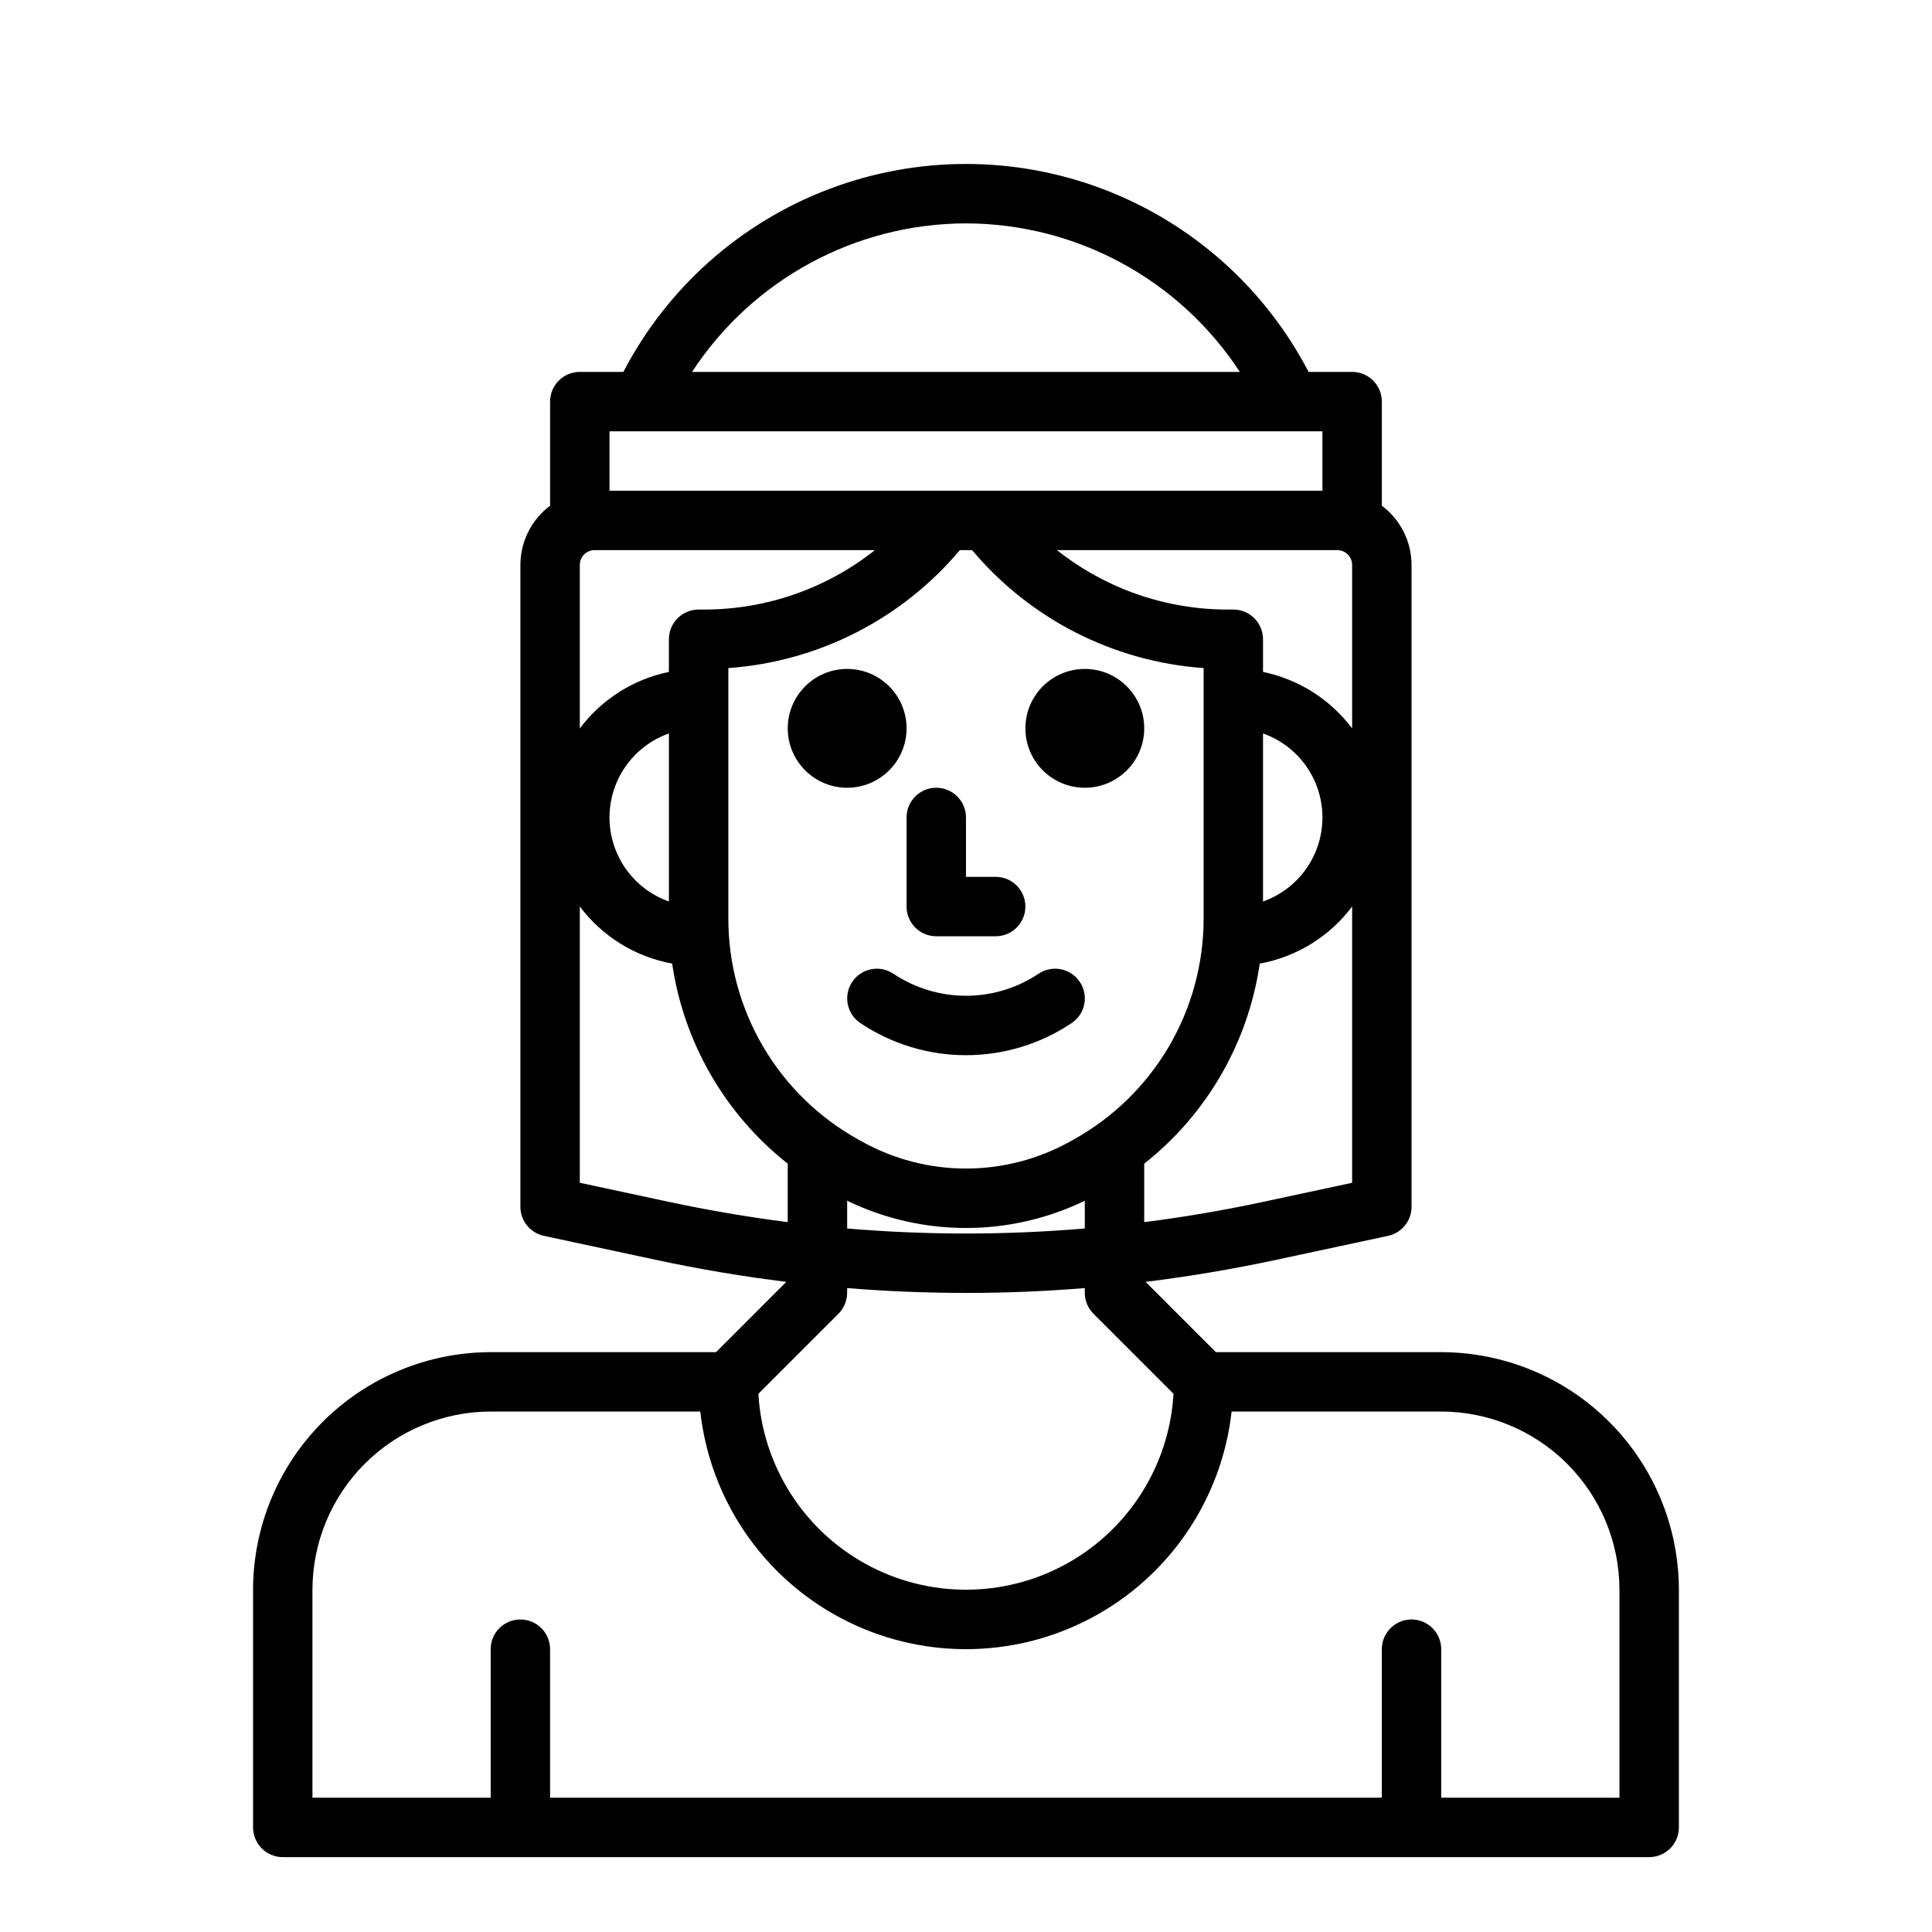 <?xml version="1.0" encoding="UTF-8"?>
<!-- Uploaded to: SVG Repo, www.svgrepo.com, Generator: SVG Repo Mixer Tools -->
<svg fill="#000000" width="800px" height="800px" version="1.1" viewBox="144 144 512 512" xmlns="http://www.w3.org/2000/svg">
 <g>
  <path d="m384.25 337.02c0 8.695-7.047 15.742-15.742 15.742-8.695 0-15.746-7.047-15.746-15.742 0-8.695 7.051-15.746 15.746-15.746 8.695 0 15.742 7.051 15.742 15.746"/>
  <path d="m447.23 337.02c0 8.695-7.047 15.742-15.742 15.742-8.695 0-15.746-7.047-15.746-15.742 0-8.695 7.051-15.746 15.746-15.746 8.695 0 15.742 7.051 15.742 15.746"/>
  <path d="m218.94 636.16h362.11c2.09 0 4.09-0.832 5.566-2.305 1.477-1.477 2.305-3.481 2.305-5.566v-62.977c-0.016-16.699-6.66-32.707-18.465-44.512-11.805-11.805-27.812-18.445-44.512-18.465h-59.715l-18.629-18.629c11.508-1.422 22.992-3.356 34.453-5.805l29.797-6.387c3.629-0.781 6.223-3.988 6.223-7.699v-170.09c-0.004-6.184-2.922-12.004-7.871-15.707v-27.59c0-2.086-0.828-4.09-2.305-5.566-1.477-1.477-3.481-2.305-5.566-2.305h-11.547c-11.582-22.258-30.938-39.488-54.387-48.41-23.449-8.926-49.359-8.926-72.809 0-23.449 8.922-42.805 26.152-54.383 48.41h-11.547c-4.348 0-7.875 3.523-7.875 7.871v27.59c-4.949 3.703-7.867 9.523-7.871 15.707v170.09c0 3.711 2.594 6.918 6.223 7.695l29.797 6.387c11.457 2.457 22.938 4.391 34.449 5.805l-18.625 18.633h-59.715c-16.699 0.02-32.703 6.66-44.512 18.465-11.805 11.805-18.445 27.812-18.465 44.512v62.977c0 2.086 0.828 4.09 2.305 5.566 1.477 1.473 3.481 2.305 5.566 2.305zm283.39-178.71-23.578 5.055c-10.484 2.246-20.992 4.039-31.527 5.379v-15.496c16.613-13.109 27.57-32.086 30.621-53.023 9.777-1.777 18.523-7.184 24.484-15.137zm-73.777-11.477-0.844 0.469v0.004c-17.219 9.641-38.215 9.641-55.434 0l-0.84-0.469c-10.43-5.797-19.121-14.277-25.172-24.562-6.051-10.285-9.242-22-9.246-33.93v-66.441c23.836-1.691 45.969-12.969 61.352-31.254h3.25c15.375 18.297 37.512 29.574 61.352 31.254v66.441c-0.004 11.93-3.199 23.645-9.25 33.93-6.051 10.281-14.738 18.762-25.168 24.559zm2.93 16.234v7.352c-20.957 1.781-42.023 1.781-62.977 0v-7.352c19.887 9.633 43.086 9.633 62.977 0zm47.23-79.301v-44.535c6.18 2.184 11.172 6.836 13.789 12.844 2.613 6.012 2.613 12.836 0 18.844-2.617 6.012-7.609 10.664-13.789 12.848zm23.617-89.18v43.324c-5.777-7.711-14.18-13.039-23.617-14.98v-8.664c0-2.086-0.828-4.09-2.305-5.566-1.477-1.477-3.481-2.305-5.566-2.305h-1.332c-16.48 0.047-32.484-5.504-45.395-15.746h74.277c1.043 0 2.047 0.414 2.785 1.152 0.738 0.738 1.152 1.742 1.152 2.785zm-102.34-90.527c29.277 0.055 56.562 14.852 72.582 39.359h-145.17c16.02-24.508 43.305-39.305 72.586-39.359zm-94.465 55.105 188.93-0.004v15.742l-188.93 0.004zm-7.871 35.426v-0.004c0-2.176 1.762-3.938 3.934-3.938h74.277c-12.914 10.234-28.918 15.785-45.395 15.746h-1.332c-4.348 0-7.871 3.523-7.871 7.871v8.664c-9.438 1.941-17.836 7.269-23.613 14.98zm23.617 44.645v44.535l-0.004-0.004c-6.18-2.184-11.172-6.836-13.785-12.848-2.617-6.008-2.617-12.832 0-18.844 2.613-6.008 7.606-10.66 13.785-12.844zm-0.039 124.13-23.578-5.059v-73.223c5.957 7.953 14.703 13.359 24.48 15.137 3.051 20.938 14.008 39.914 30.621 53.023v15.496c-10.531-1.344-21.039-3.137-31.527-5.379zm44.969 29.652-0.004-0.004c1.477-1.477 2.305-3.477 2.305-5.566v-1.23c10.488 0.852 20.984 1.281 31.488 1.285 10.504 0.004 21-0.426 31.488-1.289v1.234c0 2.09 0.828 4.09 2.305 5.566l21.211 21.215c-1.09 18.898-11.805 35.914-28.379 45.062-16.57 9.148-36.68 9.148-53.254 0-16.57-9.148-27.289-26.164-28.379-45.062zm-139.4 73.152c0.016-12.523 4.996-24.527 13.852-33.383 8.855-8.855 20.859-13.836 33.383-13.852h55.551c2.602 23.297 16.559 43.797 37.281 54.754 20.719 10.961 45.52 10.961 66.238 0 20.723-10.957 34.68-31.457 37.281-54.754h55.551c12.523 0.016 24.531 4.996 33.383 13.852 8.855 8.855 13.836 20.859 13.852 33.383v55.105l-47.234-0.004v-39.359c0-4.348-3.523-7.871-7.871-7.871s-7.871 3.523-7.871 7.871v39.359h-220.42v-39.359c0-4.348-3.523-7.871-7.871-7.871-4.348 0-7.871 3.523-7.871 7.871v39.359h-47.234z"/>
  <path d="m384.25 384.25c0 2.09 0.828 4.09 2.305 5.566 1.477 1.477 3.481 2.305 5.566 2.305h15.746c4.348 0 7.871-3.523 7.871-7.871s-3.523-7.871-7.871-7.871h-7.871v-15.746c0-4.348-3.527-7.871-7.875-7.871s-7.871 3.523-7.871 7.871z"/>
  <path d="m419.25 402.04c-5.695 3.812-12.395 5.848-19.246 5.848-6.856 0-13.555-2.035-19.25-5.848-3.617-2.414-8.504-1.434-10.918 2.184-2.41 3.617-1.434 8.504 2.184 10.914 8.281 5.543 18.02 8.5 27.984 8.5 9.961 0 19.699-2.957 27.98-8.5 3.617-2.41 4.598-7.297 2.184-10.914-2.41-3.617-7.301-4.598-10.918-2.184z"/>
 </g>
</svg>